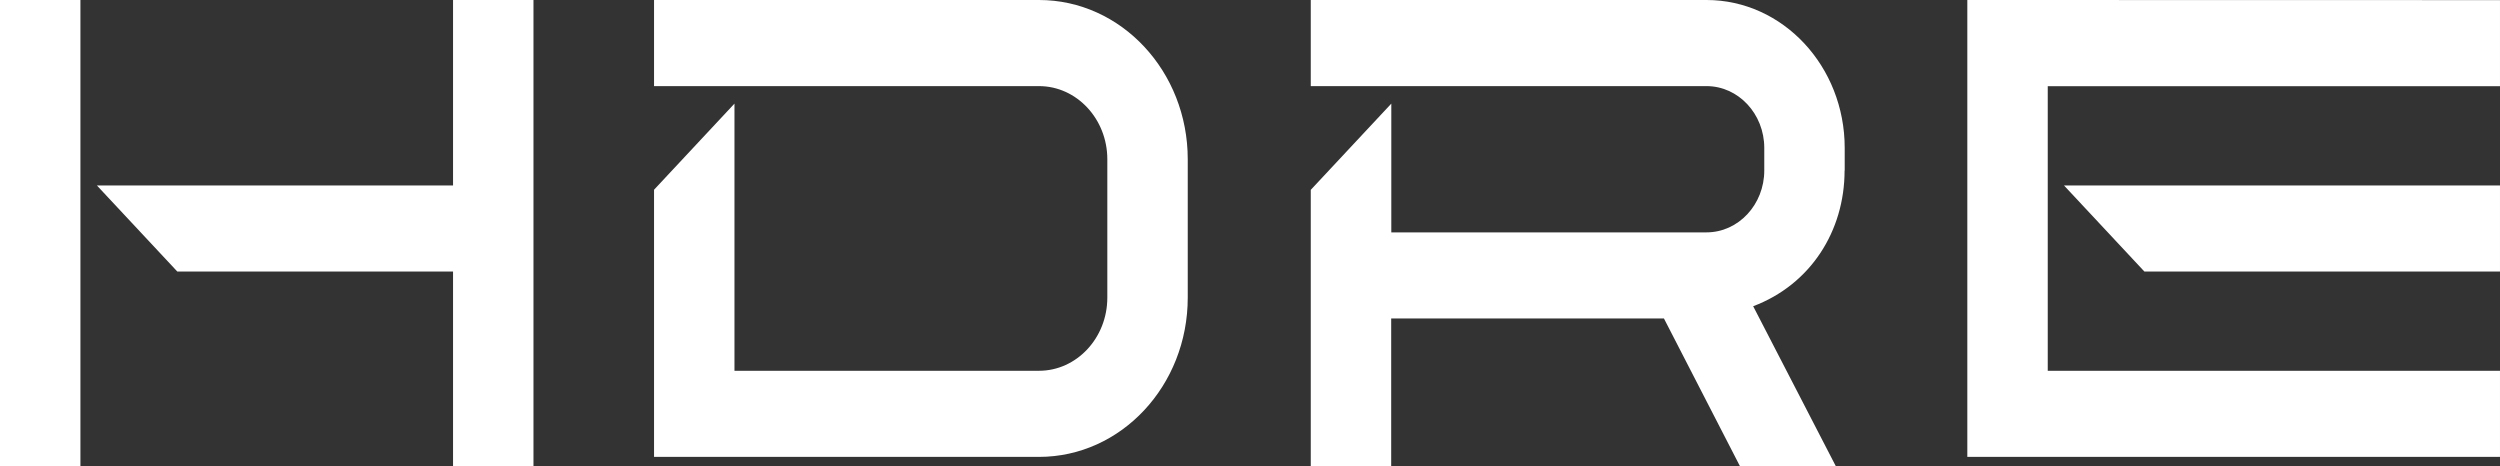 <svg width="193" height="36" viewBox="0 0 193 36" fill="none" xmlns="http://www.w3.org/2000/svg">
<rect x="0" y="0" width="193" height="36" fill="#333333" stroke="none"/>
<path d="M80.212 0H50.492V6.648H80.212C83.118 6.648 85.485 9.182 85.485 12.293V22.979C85.485 26.09 83.118 28.624 80.212 28.624H56.701V8L50.492 14.648V35.272H80.212C86.554 35.272 91.694 29.768 91.694 22.979V12.293C91.694 5.504 86.554 0 80.212 0Z" fill="white"/>
<path d="M34.975 20.965H13.69L7.48 14.317H34.975V0H41.184V36H34.975V20.965Z" fill="white"/>
<path d="M6.209 0H0V36H6.209V0Z" fill="white"/>
<path d="M192.999 14.317V20.965H165.549L159.34 14.317H192.999Z" fill="white"/>
<path d="M158.086 28.624V6.657H192.999V0.009L151.877 0V35.272H192.999V28.624H158.086Z" fill="white"/>
<path d="M142.411 13.163V11.423C142.411 5.116 137.633 0 131.742 0H101.191V6.648H131.742C134.197 6.648 136.202 8.785 136.202 11.423V13.163C136.202 15.792 134.206 17.939 131.742 17.939H107.409V8L101.191 14.657V36H107.4V24.586H128.456L134.33 36H141.731L135.345 23.641C139.761 21.976 142.402 17.853 142.402 13.163H142.411Z" fill="white"/>
</svg>
